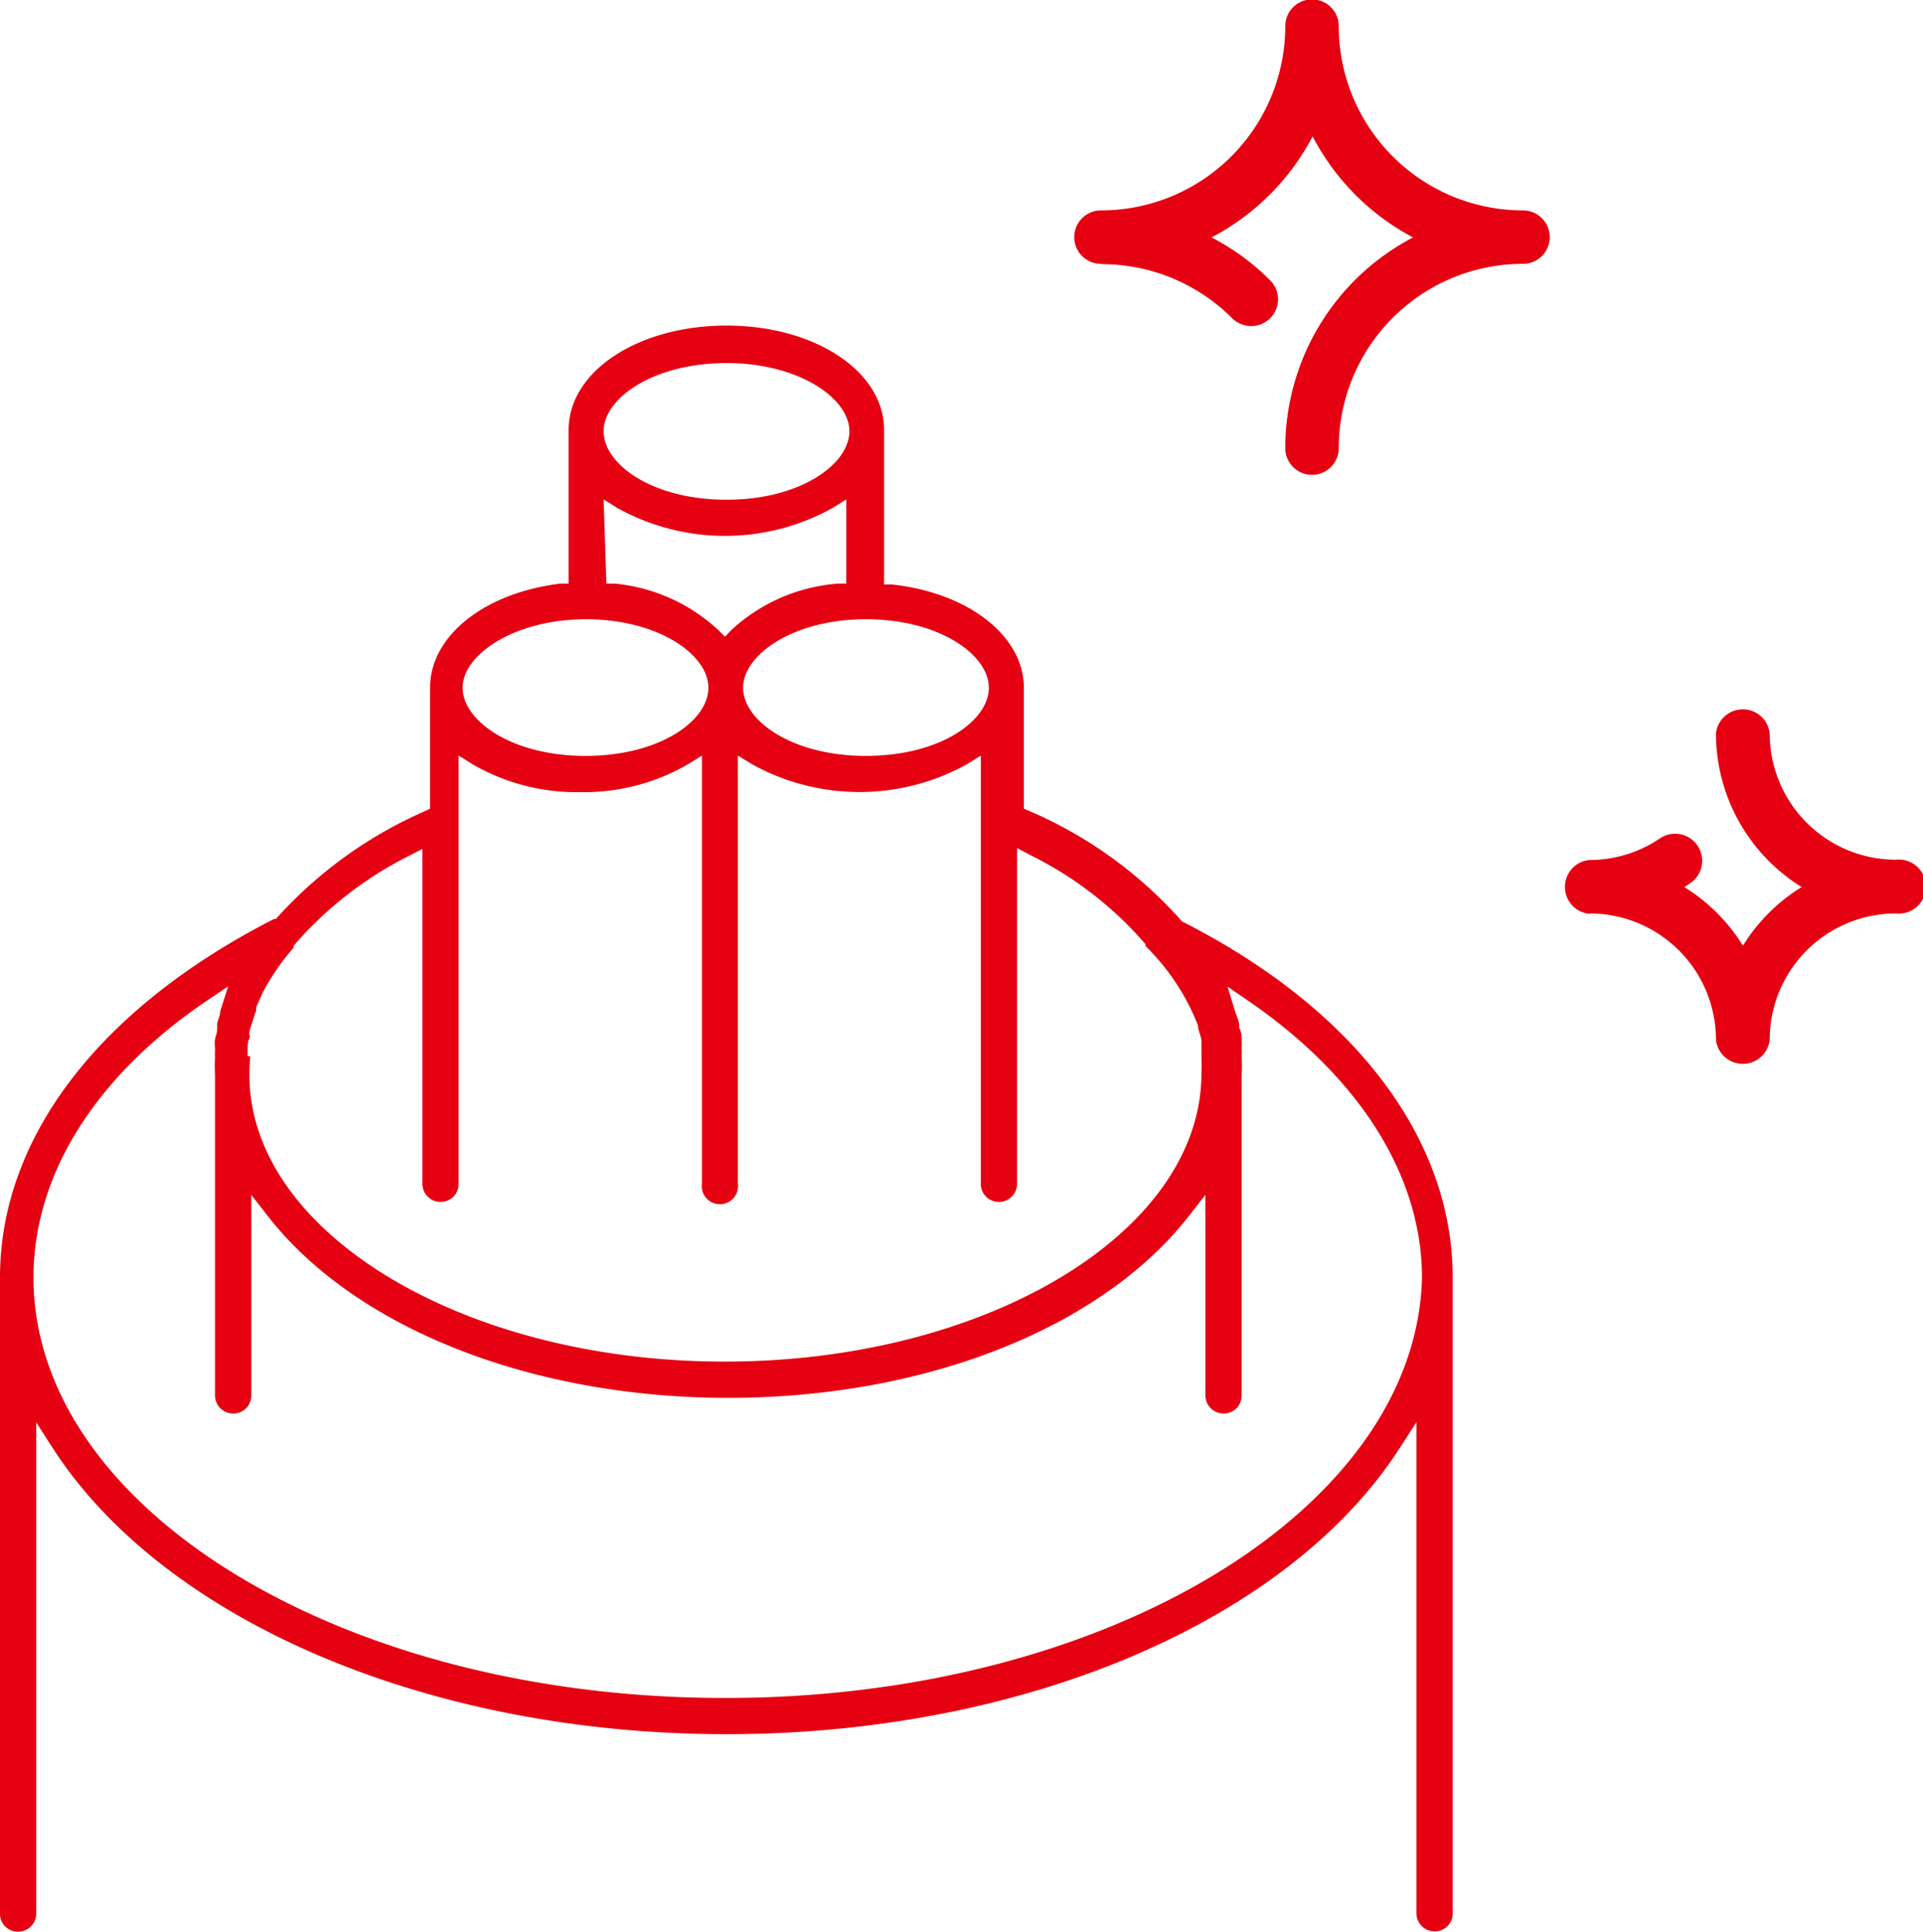 <svg xmlns="http://www.w3.org/2000/svg" viewBox="0 0 62.6 62.89"><defs><style>.cls-1{fill:#e50012;}</style></defs><g id="图层_2" data-name="图层 2"><g id="图层_1-2" data-name="图层 1"><path class="cls-1" d="M38.48,30l0,0,0,0A14,14,0,0,0,33.5,26.4l-.17-.07V22.39c0-1.68-1.8-3.09-4.29-3.36l-.26,0V14c0-1.91-2.25-3.4-5.13-3.4s-5.14,1.49-5.14,3.4v5l-.26,0C15.76,19.3,14,20.71,14,22.39v3.94l-.17.08a14.06,14.06,0,0,0-4.85,3.51l0,0-.06,0C3.22,32.83,0,37.05,0,41.59V62.31a.58.58,0,0,0,.59.58.59.59,0,0,0,.59-.58v-16l.54.84C5.37,52.8,14,56.46,23.65,56.46s18.27-3.66,21.92-9.32l.54-.84v16a.59.59,0,0,0,.59.58.58.58,0,0,0,.59-.58V41.59C47.29,37.06,44.08,32.84,38.48,30ZM28.19,20.16c2.37,0,4,1.15,4,2.23s-1.59,2.22-4,2.22-4-1.15-4-2.22S25.82,20.16,28.19,20.16Zm-4.54-8.34c2.36,0,4,1.15,4,2.22s-1.59,2.23-4,2.23-4-1.15-4-2.23S21.28,11.82,23.65,11.82Zm-4,4.44.45.28a7.21,7.21,0,0,0,7,0l.45-.28V19l-.26,0a5.75,5.75,0,0,0-3.48,1.51l-.21.22-.22-.22A5.75,5.75,0,0,0,20,19l-.26,0Zm-.59,3.9c2.37,0,4,1.15,4,2.23s-1.59,2.22-4,2.22-4-1.15-4-2.22S16.73,20.16,19.1,20.16Zm-11,14.23,0-.2c0-.12,0-.24.05-.36s0-.12,0-.18.07-.28.1-.35a3.62,3.62,0,0,1,.13-.4l0-.11.22-.49a7.76,7.76,0,0,1,1-1.45l0-.06,0,0a12.14,12.14,0,0,1,3.76-2.93l.43-.22V38.54a.59.59,0,0,0,.59.59.58.58,0,0,0,.59-.59V24.6l.45.28a6.74,6.74,0,0,0,3.51.91,6.74,6.74,0,0,0,3.51-.91l.45-.28V38.54a.59.59,0,1,0,1.17,0V24.6l.46.28a7.21,7.21,0,0,0,7,0l.45-.28V38.54a.58.58,0,0,0,.59.59.59.59,0,0,0,.59-.59V27.61l.43.23a11.88,11.88,0,0,1,3.75,2.9.21.21,0,0,1,0,.06A7.38,7.38,0,0,1,39,33.39c0,.15.08.3.11.46l0,.32a1.66,1.66,0,0,1,0,.22,5.12,5.12,0,0,1,0,.56c0,5.17-7,9.38-15.52,9.38S8.12,40.12,8.12,35A5.12,5.12,0,0,1,8.15,34.39Zm15.5,20.89c-12.39,0-22.47-6.14-22.47-13.69,0-3.33,2-6.54,5.63-9l.71-.48-.26.81c0,.13-.07.27-.1.4l0,.19c0,.11-.05.22-.07.33s0,.21,0,.38a1.1,1.1,0,0,0,0,.18,5.83,5.83,0,0,0,0,.59V45.43a.59.59,0,0,0,.59.59.58.58,0,0,0,.59-.59V38.9l.53.68c2.84,3.66,8.59,5.93,15,5.93s12.15-2.27,15-5.93l.53-.68v6.53a.59.59,0,0,0,.59.59.58.58,0,0,0,.59-.59V35a5.83,5.83,0,0,0,0-.59,2,2,0,0,0,0-.27,2.51,2.51,0,0,0,0-.27c0-.13,0-.26-.08-.4v-.07c0-.16-.08-.31-.13-.46l-.25-.82.7.48c3.63,2.5,5.63,5.71,5.63,9C46.11,49.14,36,55.28,23.65,55.28Z"/><path class="cls-1" d="M35.87,8.6a6,6,0,0,1,4.24,1.76.88.88,0,0,0,1.24,0,.87.87,0,0,0,0-1.23,7.64,7.64,0,0,0-1.91-1.4,7.79,7.79,0,0,0,3.29-3.29A7.79,7.79,0,0,0,46,7.73a7.74,7.74,0,0,0-4.16,6.86.87.87,0,1,0,1.74,0,6,6,0,0,1,6-6,.87.87,0,0,0,0-1.74,6,6,0,0,1-6-6,.87.87,0,0,0-1.74,0,6,6,0,0,1-6,6,.87.87,0,1,0,0,1.74Z"/><path class="cls-1" d="M51.75,29.74a4.11,4.11,0,0,1,4.11,4.11.88.88,0,0,0,1.75,0,4.11,4.11,0,0,1,4.11-4.11.88.88,0,1,0,0-1.75,4.11,4.11,0,0,1-4.11-4.11.88.88,0,0,0-1.75,0,5.89,5.89,0,0,0,2.79,5,5.81,5.81,0,0,0-1.91,1.91,5.91,5.91,0,0,0-1.91-1.91l.2-.13a.88.88,0,0,0-1-1.45,4.1,4.1,0,0,1-2.3.7.88.88,0,0,0,0,1.75Z"/></g></g></svg>